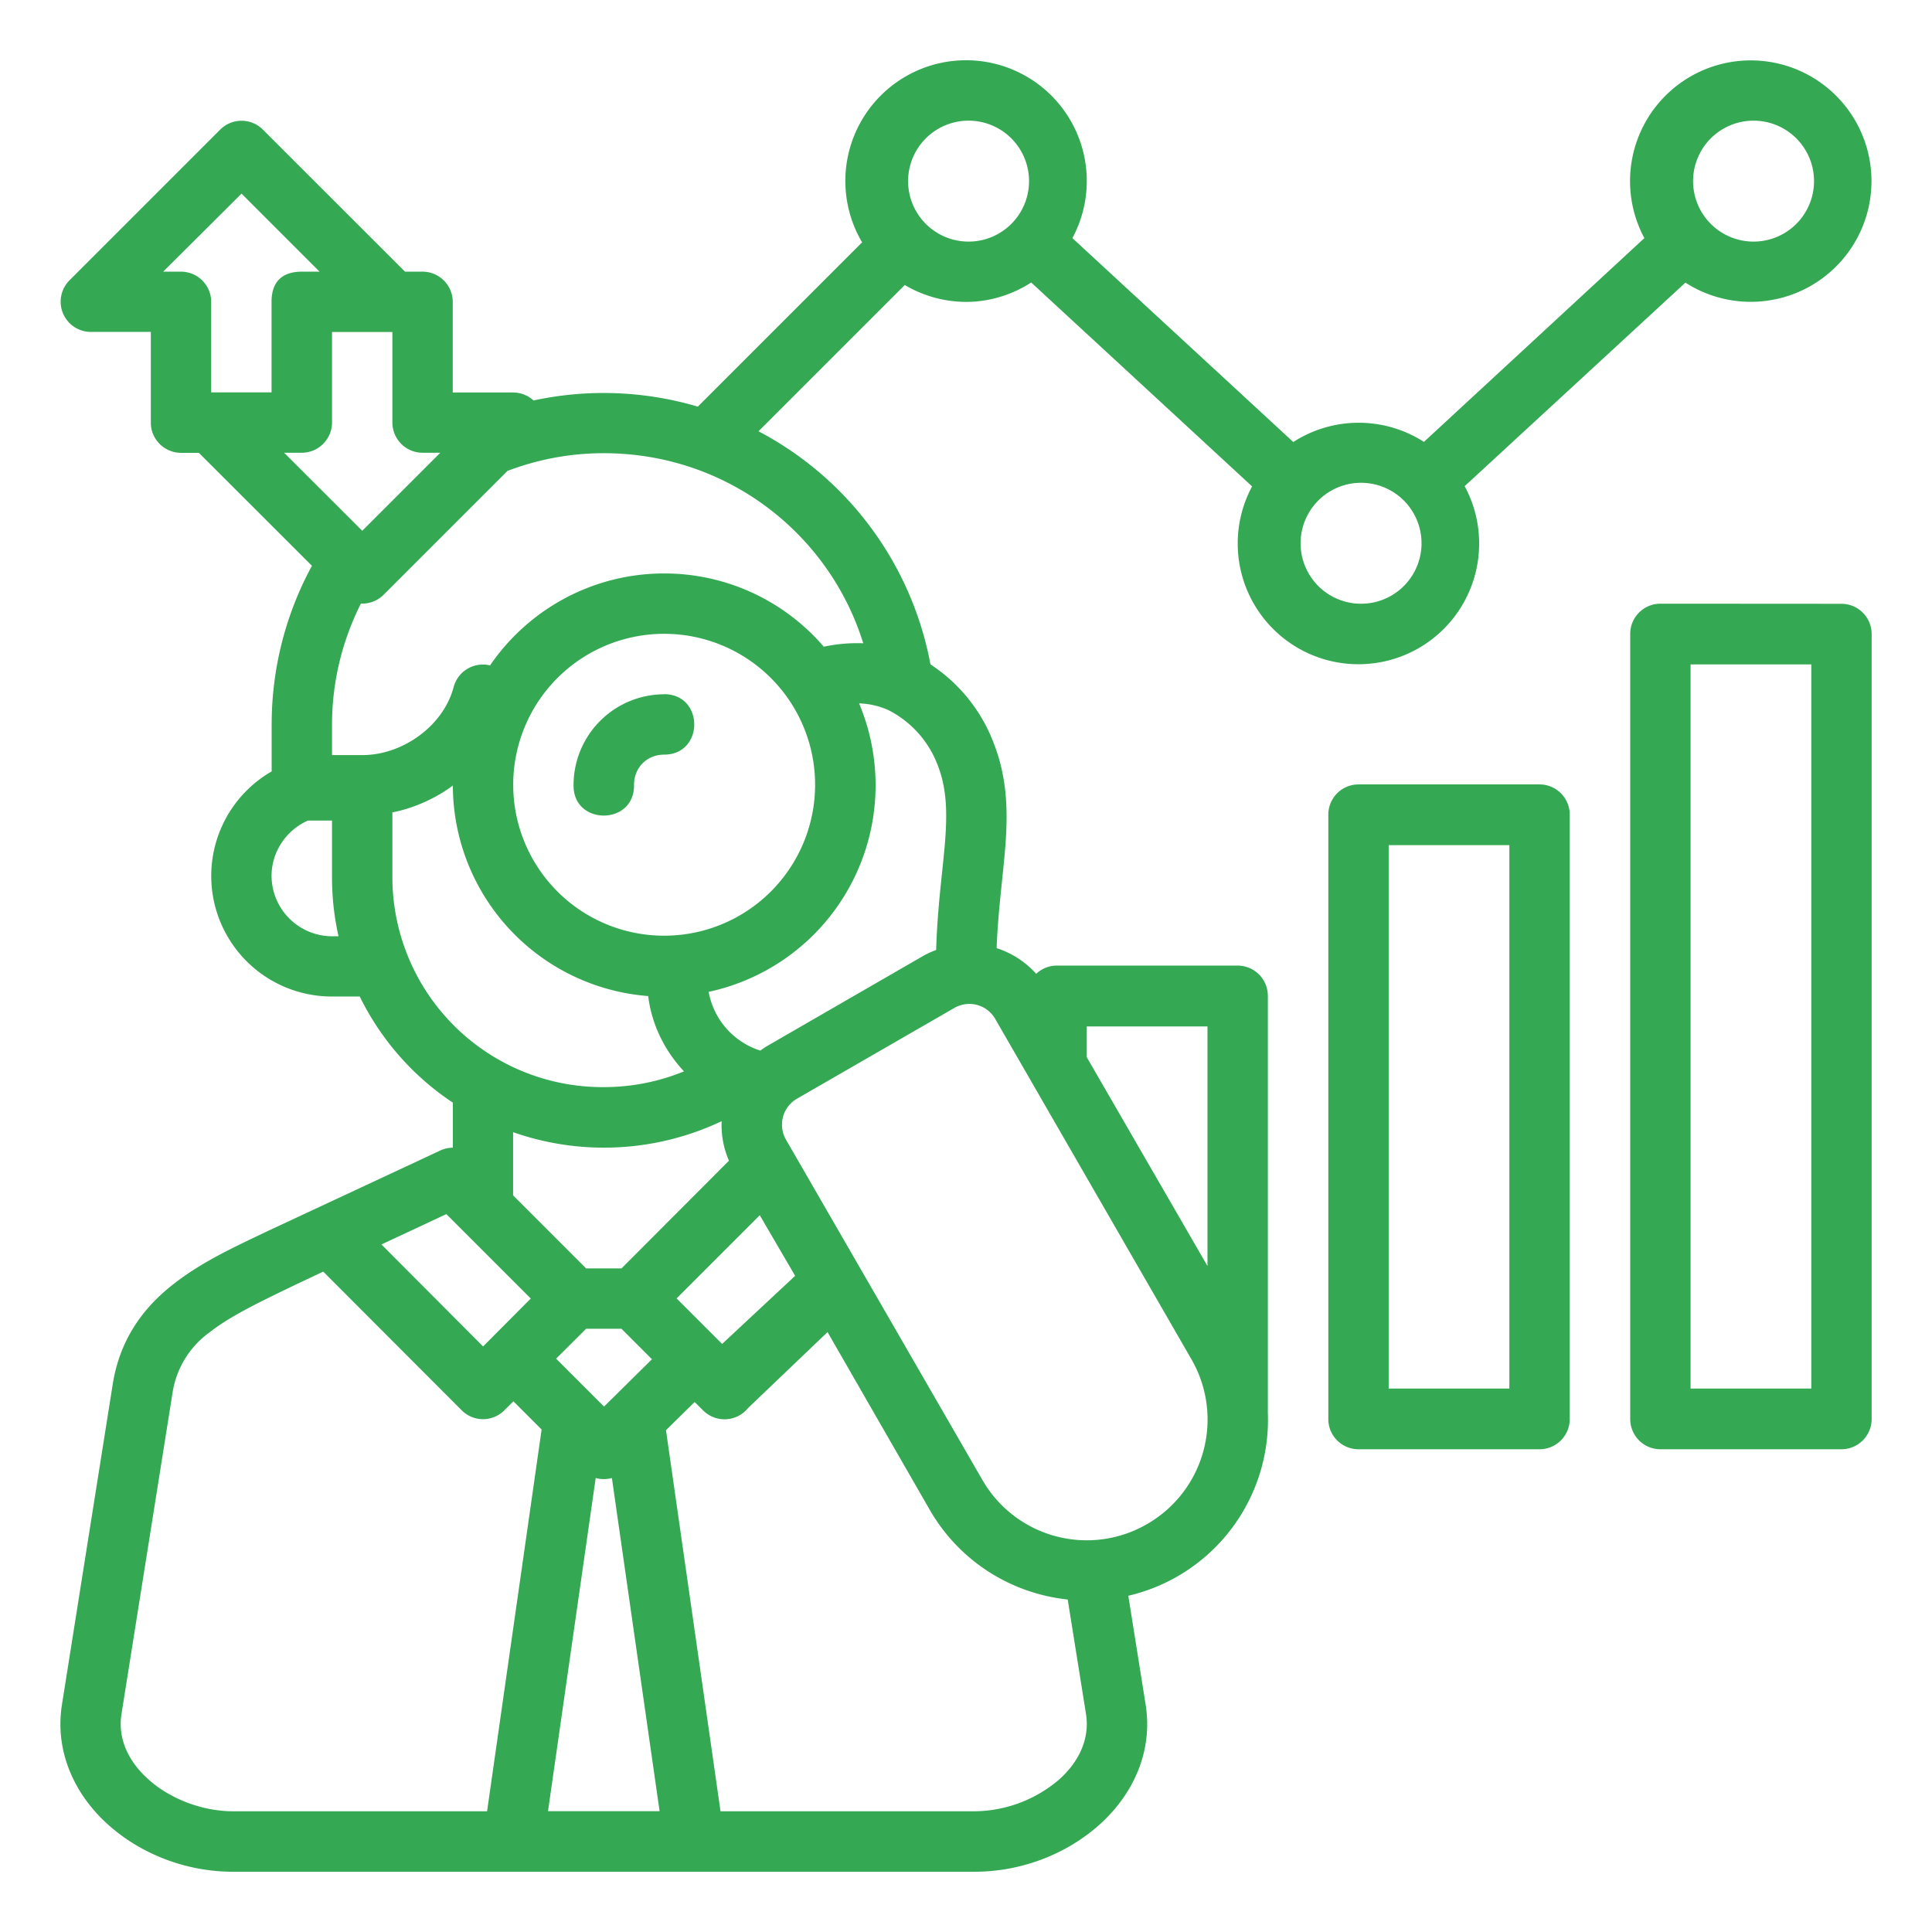 <svg xmlns="http://www.w3.org/2000/svg" version="1.1" xmlns:xlink="http://www.w3.org/1999/xlink" xmlns:svgjs="http://svgjs.com/svgjs" width="512" height="512" x="0" y="0" viewBox="0 0 16.933 16.933" style="enable-background:new 0 0 512 512" xml:space="preserve" class=""><g><path d="M1.516 11.258c-.271.212-.467.491-.528.874L.543 14.94c-.066.417.116.796.41 1.057.289.256.68.408 1.092.408h6.494c.41 0 .803-.152 1.092-.408.296-.263.476-.64.41-1.057l-.152-.954a1.583 1.583 0 0 0 1.223-1.604V8.728a.265.265 0 0 0-.265-.265H9.262a.261.261 0 0 0-.18.072.792.792 0 0 0-.347-.225c.011-.304.049-.576.072-.841.027-.312.03-.625-.094-.946a1.43 1.43 0 0 0-.558-.7A2.91 2.91 0 0 0 6.648 3.78L7.93 2.498c.162.096.347.147.536.148.203 0 .401-.06.572-.17l1.936 1.787a1.058 1.058 0 1 0 1.863-.002l1.935-1.784a1.058 1.058 0 1 0-.36-.39L12.48 3.873a1.058 1.058 0 0 0-1.145.001L9.399 2.087a1.058 1.058 0 1 0-1.843.037l-1.44 1.44a2.91 2.91 0 0 0-1.44-.054.265.265 0 0 0-.179-.07h-.529v-.795a.265.265 0 0 0-.263-.264H3.55L2.305 1.137a.264.264 0 0 0-.376 0L.607 2.459a.265.265 0 0 0 .185.45h.53v.796c0 .146.12.264.266.264h.155l.991.99a2.91 2.91 0 0 0-.353 1.394v.408a1.057 1.057 0 0 0 .529 1.973h.243c.185.377.466.698.816.93v.395h-.004a.262.262 0 0 0-.107.025l-1.481.691c-.305.146-.604.28-.861.483zm6.95-10.2a.53.53 0 1 1 0 1.059.53.53 0 0 1 0-1.059zm6.88 0a.53.53 0 1 1 0 1.059.53.53 0 0 1 0-1.059zm-13.229.639.684.684h-.155c-.173 0-.266.088-.266.264v.794h-.529v-.793a.265.265 0 0 0-.263-.265H1.43zM2.91 2.91h.529v.792c0 .147.119.267.266.266h.154l-.684.684-.685-.684h.156c.145 0 .264-.12.264-.264zm4.656 2.728a1.406 1.406 0 0 0-.346.03 1.842 1.842 0 0 0-1.4-.642c-.61 0-1.18.302-1.525.806a.265.265 0 0 0-.319.19c-.09.34-.446.596-.8.596H2.91v-.266c0-.384.093-.743.253-1.062a.265.265 0 0 0 .2-.078l1.085-1.085c.262-.099.545-.155.843-.155 1.074 0 1.974.698 2.275 1.666zm4.34-1.406a.53.53 0 1 1 0 1.059.53.53 0 0 1 0-1.059zm2.647 1.059a.265.265 0 0 0-.265.265v6.88c0 .148.119.266.265.266h1.586a.265.265 0 0 0 .265-.265V5.557a.265.265 0 0 0-.265-.265zm-8.732.264a1.323 1.323 0 1 1 0 2.646 1.323 1.323 0 0 1 0-2.646zm8.996.268h1.058v6.347h-1.058zm-8.997.262a.796.796 0 0 0-.793.793c-.008.36.537.36.53 0 0-.15.113-.264.263-.264.353 0 .353-.53 0-.53zm1.71.08a.672.672 0 0 1 .255.058.898.898 0 0 1 .436.49c.08.21.083.425.058.71-.022.25-.064.55-.074.903a.793.793 0 0 0-.11.05L6.72 9.17c-.018.01-.039.026-.056.038a.664.664 0 0 1-.453-.515A1.852 1.852 0 0 0 7.53 6.166zm4.377.71a.265.265 0 0 0-.265.265v5.297c0 .147.119.265.265.265h1.586a.265.265 0 0 0 .265-.265V7.14a.265.265 0 0 0-.265-.265zm-7.938.01A1.855 1.855 0 0 0 5.681 8.73c.031.25.144.479.314.66a1.85 1.85 0 0 1-.704.138 1.842 1.842 0 0 1-1.852-1.836v-.572c.18-.034.378-.121.53-.235zm-1.271.307h.212v.5c0 .177.02.348.057.514H2.91a.532.532 0 0 1-.53-.53c0-.212.13-.4.318-.484zm9.473.215h1.058v4.763h-1.058zM8.463 8.801a.261.261 0 0 1 .26.13l1.718 2.98a1.057 1.057 0 0 1-.386 1.446 1.055 1.055 0 0 1-1.446-.388l-1.72-2.98a.263.263 0 0 1 .097-.36l1.375-.793a.272.272 0 0 1 .102-.035zm1.062.195h1.058v2.1l-1.058-1.83zm-3.2.83a.775.775 0 0 0 .064.347l-.942.944h-.31l-.64-.64v-.554a2.408 2.408 0 0 0 1.827-.096zm-2.413.815.74.74-.418.42-.891-.894zm2.747.01.31.531-.64.597-.399-.399zm-3.826.494 1.214 1.216c.103.103.27.103.373 0l.08-.079.247.247-.478 3.346H2.045c-.277 0-.555-.111-.74-.276-.178-.157-.275-.359-.24-.578l.446-2.806a.805.805 0 0 1 .33-.541c.185-.145.455-.272.763-.421zm4.42.53.897 1.56c.264.456.72.732 1.208.784l.16 1.002c.035.22-.062.422-.238.578a1.154 1.154 0 0 1-.741.276H6.315l-.478-3.34.251-.247.074.073a.265.265 0 0 0 .395-.021zm-2.116-.029h.31l.267.267-.42.415-.42-.42zm.084 1.308a.265.265 0 0 0 .142 0l.418 2.92h-.978z" fill="#34a853" data-original="#000000" class=""></path></g></svg>
